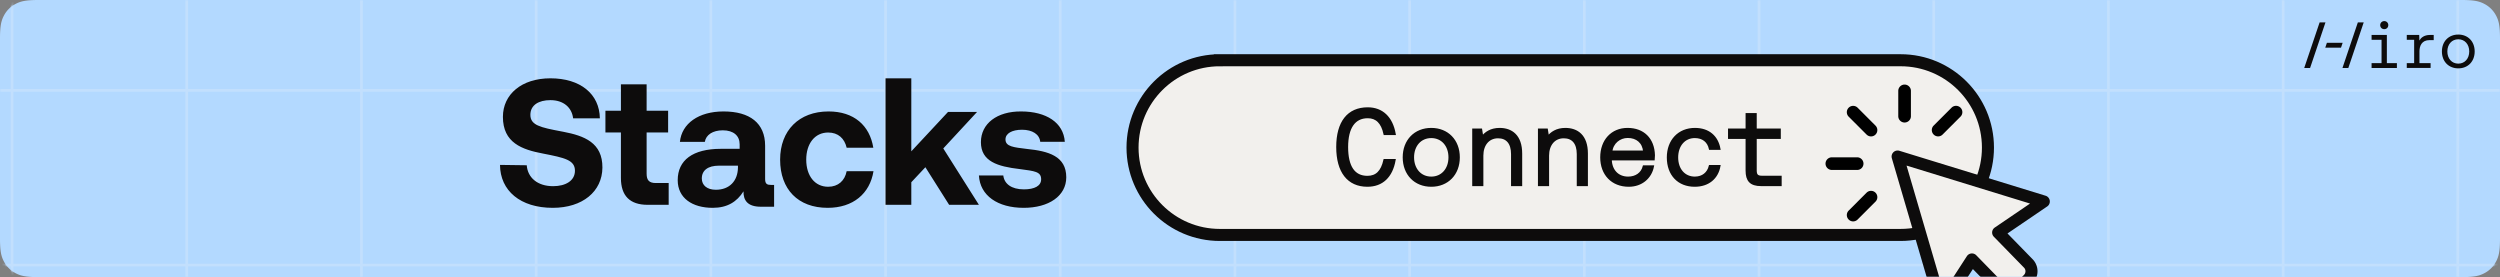 <svg xmlns="http://www.w3.org/2000/svg" xmlns:xlink="http://www.w3.org/1999/xlink" viewBox="0 0 830 92"><rect x="0" y="0" width="830" height="92" fill="#808080" stroke="none"/><defs><path id="a" d="M12.82 0h804.36c4.458 0 6.075.464 7.704 1.336a9.086 9.086 0 0 1 3.78 3.78c.872 1.63 1.336 3.246 1.336 7.703v66.362c0 4.457-.464 6.074-1.336 7.703a9.086 9.086 0 0 1-3.78 3.78c-1.63.872-3.246 1.336-7.703 1.336H12.819c-4.457 0-6.074-.464-7.703-1.336a9.086 9.086 0 0 1-3.78-3.78C.464 85.254 0 83.638 0 79.181V12.819c0-4.457.464-6.074 1.336-7.703a9.086 9.086 0 0 1 3.78-3.78C6.746.464 8.362 0 12.819 0Z"/></defs><g fill="none" fill-rule="evenodd"><mask id="b" fill="#fff"><use xlink:href="#a"/></mask><use xlink:href="#a" fill="#B3D9FF"/><g stroke="#C2DFFD" stroke-width=".896" mask="url(#b)"><path d="M294 88h58v58h-58zM816 88h58v58h-58zM758 88h58v58h-58zM700 88h58v58h-58zM642 88h58v58h-58zM584 88h58v58h-58zM526 88h58v58h-58zM468 88h58v58h-58zM410 88h58v58h-58zM352 88h58v58h-58zM236 88h58v58h-58zM178 88h58v58h-58zM120 88h58v58h-58zM62 88h58v58H62zM4 88h58v58H4zM-54 88H4v58h-58zM816 30h58v58h-58zM758 30h58v58h-58zM700 30h58v58h-58zM642 30h58v58h-58zM584 30h58v58h-58zM526 30h58v58h-58zM468 30h58v58h-58zM410 30h58v58h-58zM352 30h58v58h-58zM294 30h58v58h-58zM236 30h58v58h-58zM178 30h58v58h-58zM120 30h58v58h-58zM62 30h58v58H62zM4 30h58v58H4zM-54 30H4v58h-58zM816-28h58v58h-58zM758-28h58v58h-58zM700-28h58v58h-58zM642-28h58v58h-58zM584-28h58v58h-58zM526-28h58v58h-58zM468-28h58v58h-58zM410-28h58v58h-58zM352-28h58v58h-58zM294-28h58v58h-58zM236-28h58v58h-58zM178-28h58v58h-58zM120-28h58v58h-58zM62-28h58v58H62zM4-28h58v58H4zM-54-28H4v58h-58z"/></g><g fill="#0D0C0C" fill-rule="nonzero" mask="url(#b)"><path d="M795.77 20.954v1.612h-8.406v-1.612h3.31v-7.74h-3.31V11.6h5.074v9.353h3.332Zm-5.547-12.62c0-.753.602-1.334 1.355-1.334s1.333.58 1.333 1.333c0 .796-.58 1.355-1.333 1.355s-1.355-.559-1.355-1.355ZM807.991 11.601v1.72h-1.419c-2.559 0-3.31 1.957-3.31 3.698v3.934h3.697v1.612h-7.912v-1.612h2.451v-7.739h-2.45v-1.613h4.127l.064 1.85c.494-.86 1.483-1.85 3.57-1.85h1.182ZM810.714 17.084c0-3.332 2.236-5.612 5.44-5.612 3.203 0 5.439 2.279 5.439 5.612s-2.236 5.611-5.44 5.611c-3.203 0-5.44-2.278-5.44-5.611Zm9.073 0c0-2.343-1.462-4.042-3.634-4.042-2.171 0-3.633 1.698-3.633 4.042s1.462 4.042 3.633 4.042c2.172 0 3.634-1.698 3.634-4.042ZM777.695 22.574l5.108-15.127h1.946l-5.109 15.127zM765 22.574l5.109-15.127h1.944l-5.107 15.127zM777.762 14.205h-5.23l-.545 1.612h5.23z"/></g><path fill="#F2F0ED" stroke="#0D0C0C" stroke-width="4" d="M405 20h226c16.016 0 29 12.984 29 29s-12.984 29-29 29H405c-16.016 0-29-12.984-29-29s12.984-29 29-29Z" mask="url(#b)"/><path fill="#0D0C0C" stroke="#0D0C0C" stroke-width=".75" d="M540.36 42.84c5.184 0 8.568 3.276 8.712 8.712 0 .252-.036.9-.072 1.332h-14.256v.18c.108 3.492 2.304 5.94 5.796 5.94 2.592 0 4.608-1.368 5.22-3.744h2.988c-.72 3.672-3.744 6.372-7.992 6.372-5.508 0-9.108-3.78-9.108-9.396 0-5.58 3.528-9.396 8.712-9.396Zm22.36 0c4.5 0 7.344 2.52 8.1 6.552h-3.096c-.54-2.448-2.34-3.924-5.04-3.924-3.528 0-5.904 2.808-5.904 6.804 0 3.996 2.376 6.732 5.904 6.732 2.628 0 4.428-1.512 5.004-3.852h3.132c-.72 3.96-3.708 6.48-8.172 6.48-5.364 0-8.892-3.636-8.892-9.36 0-5.616 3.636-9.432 8.964-9.432ZM454.08 36c4.752 0 7.956 3.024 8.928 8.46h-3.312c-.828-3.78-2.664-5.58-5.616-5.58-4.464 0-6.876 3.492-6.876 9.936 0 6.552 2.304 9.936 6.768 9.936 3.024 0 4.824-1.764 5.688-5.58h3.312c-.972 5.472-4.14 8.46-9 8.46-6.372 0-9.972-4.608-9.972-12.816C444 40.572 447.6 36 454.08 36Zm21.1 6.84c5.364 0 9.108 3.816 9.108 9.396 0 5.58-3.744 9.396-9.108 9.396-5.364 0-9.108-3.816-9.108-9.396 0-5.58 3.744-9.396 9.108-9.396Zm107.68-4.932v5.148h7.992v2.7h-7.992v10.836c0 1.548.54 2.124 2.124 2.124h6.156v2.7h-6.444c-3.528 0-4.788-1.548-4.788-4.788V45.756h-5.832v-2.7h5.832v-5.148h2.952Zm-84.996 4.932c3.888 0 7.128 2.196 7.128 8.136v10.44h-2.952v-10.26c0-3.672-1.728-5.616-4.68-5.616-3.204 0-5.256 2.484-5.256 6.12v9.756h-2.952v-18.36h2.556l.396 2.484c1.08-1.404 2.88-2.7 5.76-2.7Zm21.82 0c3.888 0 7.128 2.196 7.128 8.136v10.44h-2.952v-10.26c0-3.672-1.728-5.616-4.68-5.616-3.204 0-5.256 2.484-5.256 6.12v9.756h-2.952v-18.36h2.556l.396 2.484c1.08-1.404 2.88-2.7 5.76-2.7Zm-44.504 2.628c-3.636 0-6.084 2.844-6.084 6.768s2.448 6.768 6.084 6.768c3.636 0 6.084-2.844 6.084-6.768s-2.448-6.768-6.084-6.768Zm65.216-.036c-2.7 0-5.184 1.944-5.472 4.932h10.98c-.288-3.168-2.448-4.932-5.508-4.932Z" mask="url(#b)"/><g mask="url(#b)"><path fill="#F2F0ED" stroke="#0D0C0C" stroke-linejoin="round" stroke-width="4" d="m630.009 51.97 48.532 14.922-15.154 10.307 10.006 10.255a3.713 3.713 0 0 1 1.063 2.607c0 .985-.387 1.928-1.07 2.616l-3.545 3.633a3.642 3.642 0 0 1-2.617 1.105 3.643 3.643 0 0 1-2.617-1.105l-9.925-10.171-10.092 15.584L630.01 51.97Z"/><path fill="#000" fill-rule="nonzero" d="M619.704 63.974a2.09 2.09 0 0 1 2.96 0 2.104 2.104 0 0 1 0 2.971l-5.942 5.943c-.41.41-.945.62-1.48.62-.536 0-1.071-.21-1.48-.62a2.104 2.104 0 0 1 0-2.971Zm-3.129-11.749c1.155 0 2.1.945 2.1 2.1 0 1.166-.935 2.1-2.1 2.1h-8.4c-1.155 0-2.1-.945-2.1-2.1 0-1.155.945-2.1 2.1-2.1Zm-2.814-16.464a2.104 2.104 0 0 1 2.971 0l5.932 5.943a2.104 2.104 0 0 1-1.48 3.59c-.535 0-1.07-.21-1.48-.619l-5.943-5.943a2.104 2.104 0 0 1 0-2.971Zm34.157-.011a2.104 2.104 0 0 1 2.971 0 2.104 2.104 0 0 1 0 2.971l-5.943 5.943c-.409.41-.944.62-1.48.62-.535 0-1.082-.2-1.491-.62a2.104 2.104 0 0 1 0-2.971Zm-15.593-7.675c1.155 0 2.1.945 2.1 2.1v8.4a2.1 2.1 0 1 1-4.2 0v-8.4c0-1.155.945-2.1 2.1-2.1Z"/></g><path fill="#0D0C0C" fill-rule="nonzero" d="M183.513 69c9.904 0 16.426-5.435 16.487-13.347.058-8.291-6.009-10.57-13.018-11.911l-.57-.107c-7.005-1.329-10.327-2.054-10.327-5.496 0-3.261 2.778-4.892 6.643-4.892 4.409 0 7.126 2.476 7.549 6.04h8.877C199.034 31.194 192.692 26 182.728 26c-9.542 0-15.762 5.315-15.762 12.803 0 8.576 6.28 10.871 13.407 12.2 7.065 1.389 10.508 2.114 10.508 5.677 0 3.321-3.08 5.133-7.247 5.133-5.194 0-8.455-2.838-8.757-6.945l-8.877-.12C166.06 63.322 172.764 69 183.513 69ZM222 68v-7.234h-4.236c-2.24 0-3.087-.912-3.087-3.1V43.988h7.141v-7.234h-7.14V28h-8.534v8.754H201v7.234h5.144v15.076c0 5.957 2.966 8.936 8.896 8.936H222Zm14.62 1c4.867 0 8.03-2.008 10.22-5.475-.06 2.98 1.339 5.11 5.78 5.11H257v-7.24h-.973c-1.339 0-2.008-.304-2.008-1.946V48.376c0-7.482-5.05-11.376-13.81-11.376-8.274 0-13.87 4.015-14.479 10.099h8.274c.365-2.312 2.616-3.833 5.962-3.833 3.59 0 5.597 1.825 5.597 4.624v1.52h-6.206C229.99 49.41 225 53.184 225 59.815c0 5.962 4.867 9.186 11.62 9.186Zm1.033-6c-2.877 0-4.653-1.46-4.653-3.746 0-2.73 2.082-4.254 5.694-4.254H245v.635c-.061 4.444-2.816 7.365-7.347 7.365Zm37.118 6c8.427 0 14.025-4.684 15.229-12.167h-8.909c-.602 3.163-2.829 5.17-6.14 5.17-4.454 0-7.283-3.65-7.283-9.003 0-5.293 2.83-9.004 7.283-9.004 3.311 0 5.418 1.947 6.14 5.05h8.849C288.736 41.624 283.499 37 275.072 37 265.26 37 259 43.327 259 53c0 9.856 5.96 16 15.77 16Zm27.783-1v-7.5l4.671-4.98L315.112 68H325l-11.83-18.72 11.223-12.12h-9.645l-12.194 13.08V26H294v42h8.554Zm37.309 1C348.2 69 354 65.053 354 58.86c0-7.044-5.92-8.683-13.05-9.412-4.47-.546-7.13-.79-7.13-3.157 0-2.004 2.176-3.218 5.499-3.218 3.443 0 5.8 1.518 6.041 4.007h8.157c-.423-6.375-6.163-10.08-14.5-10.08-7.975-.06-13.352 4.008-13.352 10.202 0 6.436 5.618 8.075 12.868 8.925 5.015.668 7.13.85 7.13 3.4 0 2.187-2.175 3.34-5.74 3.34-4.169 0-6.525-1.882-6.827-4.614H325C325.363 64.932 331.223 69 339.863 69Z" mask="url(#b)"/></g></svg>